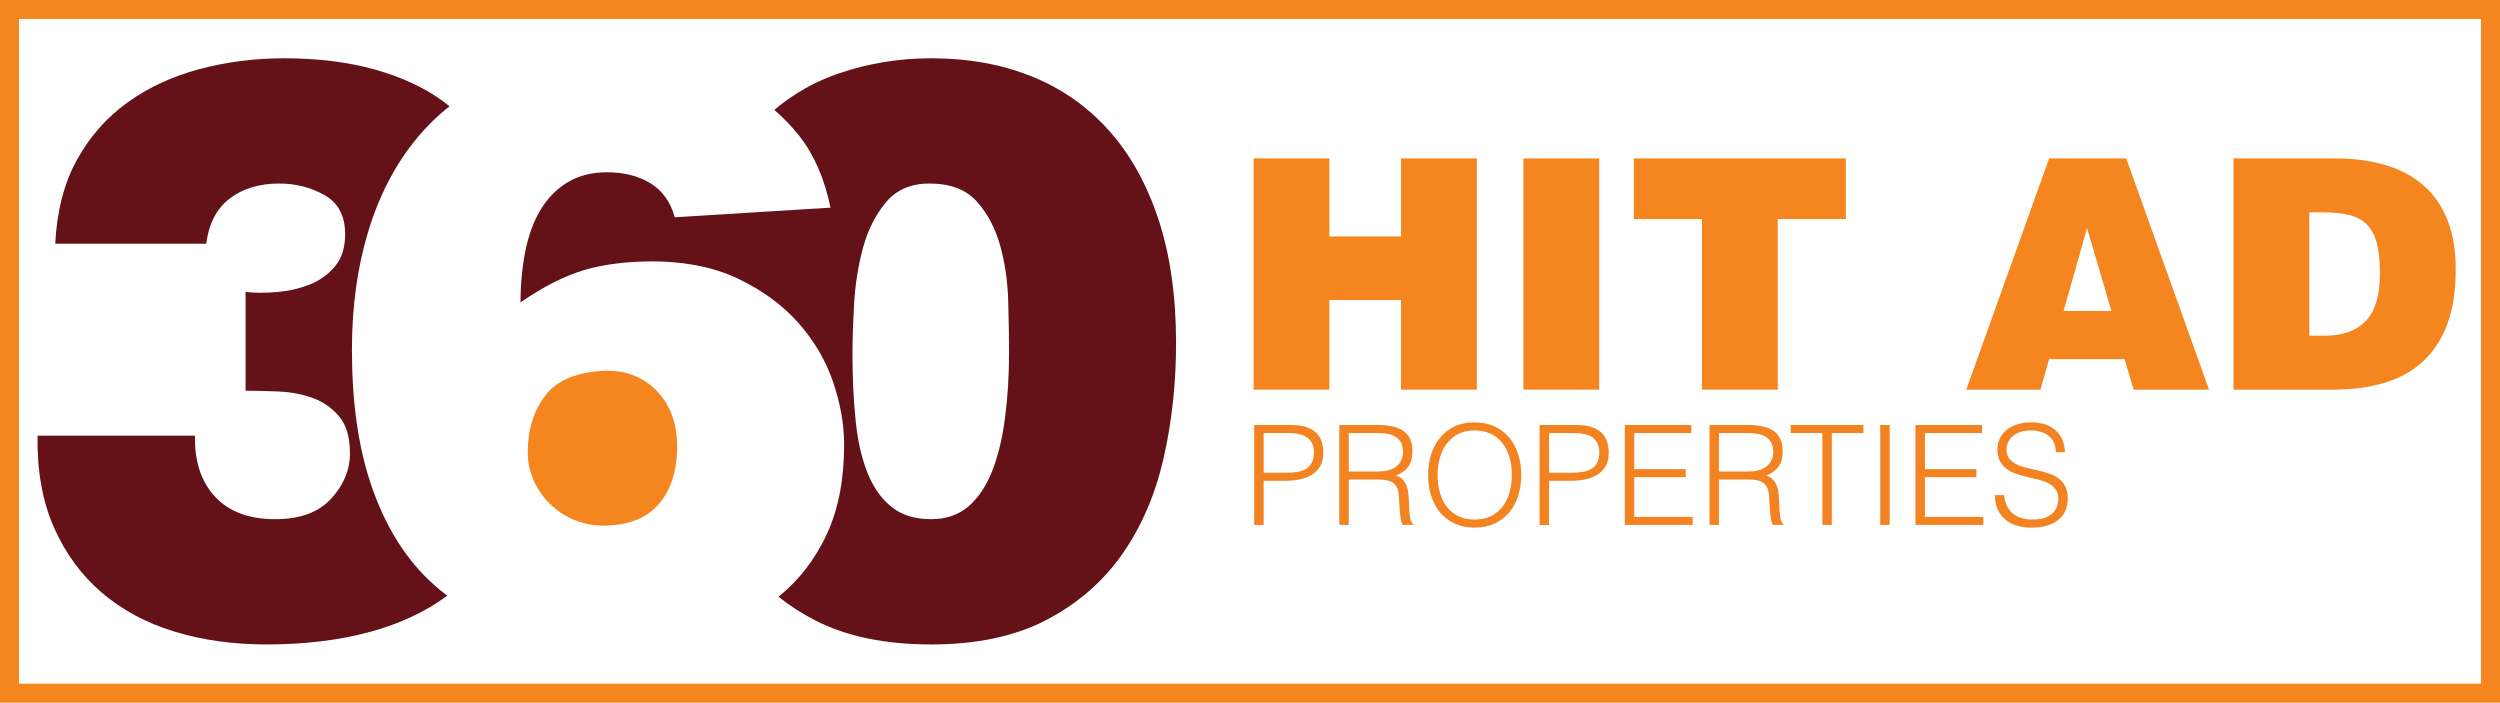<?xml version="1.0" encoding="utf-8"?>
<!-- Generator: Adobe Illustrator 16.0.0, SVG Export Plug-In . SVG Version: 6.00 Build 0)  -->
<!DOCTYPE svg PUBLIC "-//W3C//DTD SVG 1.1//EN" "http://www.w3.org/Graphics/SVG/1.1/DTD/svg11.dtd">
<svg version="1.1" id="Layer_1" xmlns="http://www.w3.org/2000/svg" xmlns:xlink="http://www.w3.org/1999/xlink" x="0px" y="0px"
	 width="177.883px" height="50px" viewBox="0 0 177.883 50" enable-background="new 0 0 177.883 50" xml:space="preserve">
<g>
	<g>
		<path fill="#F5861F" d="M177.883,50H0V0h177.883V50z M1.353,48.647h175.177V1.353H1.353V48.647z"/>
	</g>
	<g>
		<g>
			<g>
				<path fill="#641218" d="M26.355,34.342c-0.877-2.646-1.314-5.799-1.314-9.456c0-3.085,0.391-5.903,1.171-8.456
					c0.78-2.551,1.923-4.742,3.429-6.57c0.708-0.86,1.492-1.625,2.348-2.299c-0.15-0.122-0.305-0.242-0.464-0.358
					c-1.333-0.971-2.952-1.723-4.855-2.256c-1.905-0.533-4.057-0.8-6.457-0.8c-2.095,0-4.104,0.257-6.027,0.771
					c-1.923,0.515-3.628,1.305-5.113,2.372s-2.685,2.428-3.6,4.085c-0.914,1.656-1.428,3.647-1.542,5.97h10.741
					c0.189-1.447,0.751-2.522,1.685-3.228s2.104-1.057,3.515-1.057c1.18,0,2.257,0.277,3.228,0.829
					c0.972,0.553,1.457,1.477,1.457,2.771c0,0.952-0.238,1.713-0.714,2.285c-0.478,0.571-1.067,1-1.771,1.285
					c-0.705,0.286-1.477,0.467-2.314,0.543c-0.838,0.077-1.6,0.077-2.285,0v7.028c0.724,0,1.515,0.02,2.371,0.057
					c0.857,0.038,1.657,0.19,2.399,0.457c0.743,0.268,1.371,0.706,1.886,1.313c0.514,0.61,0.771,1.486,0.771,2.629
					c0,1.181-0.448,2.256-1.343,3.229c-0.896,0.971-2.219,1.456-3.971,1.456c-1.866,0-3.295-0.532-4.285-1.6
					c-0.991-1.065-1.467-2.515-1.428-4.342H2.672c-0.038,2.514,0.353,4.694,1.172,6.542c0.818,1.848,1.951,3.39,3.399,4.628
					c1.447,1.237,3.171,2.161,5.171,2.771c1.999,0.608,4.179,0.914,6.542,0.914c2.703,0,5.15-0.296,7.341-0.886
					c2.144-0.577,3.983-1.439,5.524-2.583c-0.612-0.464-1.189-0.971-1.724-1.53C28.479,39.161,27.231,36.99,26.355,34.342z"/>
				<g>
					<path fill="#F5861F" d="M48.18,31.77c0,1.722-0.438,3.093-1.315,4.106c-0.874,1.014-2.189,1.523-3.941,1.523
						c-0.721,0-1.408-0.136-2.058-0.403c-0.645-0.268-1.218-0.641-1.714-1.12c-0.492-0.479-0.883-1.03-1.171-1.663
						c-0.284-0.632-0.429-1.311-0.429-2.041c0-1.607,0.42-2.957,1.261-4.047c0.835-1.09,2.282-1.676,4.34-1.752
						c1.484,0,2.693,0.496,3.627,1.493C47.713,28.858,48.18,30.161,48.18,31.77z"/>
				</g>
				<path fill="#641218" d="M82.426,15.601c-0.841-2.532-2.02-4.645-3.543-6.338c-1.527-1.697-3.352-2.974-5.485-3.831
					c-2.134-0.857-4.515-1.286-7.145-1.286c-2.282,0-4.484,0.365-6.598,1.086c-1.684,0.577-3.203,1.443-4.561,2.588
					c0.641,0.548,1.23,1.158,1.77,1.841c1.064,1.354,1.807,3.056,2.228,5.113l-8.957,0.556L48.01,15.46
					c-0.306-1.107-0.887-1.913-1.744-2.43c-0.856-0.514-1.875-0.772-3.054-0.772c-1.107,0-2.05,0.242-2.83,0.717
					c-0.781,0.475-1.422,1.125-1.914,1.943c-0.496,0.819-0.856,1.799-1.086,2.94c-0.229,1.146-0.344,2.363-0.344,3.657
					c1.6-1.104,3.093-1.867,4.484-2.287c1.392-0.416,3.038-0.628,4.943-0.628c0.976,0,1.896,0.076,2.766,0.225
					c1.196,0.2,2.295,0.53,3.292,1.006c1.714,0.819,3.132,1.858,4.256,3.114c1.124,1.256,1.951,2.655,2.486,4.2
					c0.53,1.54,0.797,3.038,0.797,4.485c0,2.474-0.407,4.599-1.226,6.367c-0.823,1.773-1.956,3.25-3.402,4.43
					c-0.013,0.012-0.03,0.021-0.043,0.033c0.794,0.633,1.659,1.192,2.609,1.681c2.228,1.142,4.977,1.714,8.252,1.714
					c3.237,0,5.974-0.581,8.201-1.743c2.227-1.163,4.026-2.724,5.4-4.685c1.37-1.96,2.351-4.238,2.94-6.826
					c0.589-2.592,0.887-5.315,0.887-8.171C83.682,21.078,83.261,18.138,82.426,15.601z M71.509,29.741
					c-0.19,1.451-0.491,2.707-0.911,3.771c-0.421,1.069-0.98,1.905-1.685,2.516c-0.708,0.606-1.591,0.913-2.66,0.913
					c-1.142,0-2.074-0.284-2.796-0.857c-0.726-0.573-1.298-1.37-1.714-2.397c-0.42-1.03-0.709-2.265-0.857-3.716
					c-0.152-1.447-0.229-3.046-0.229-4.799c0-0.95,0.038-2.121,0.114-3.513s0.284-2.724,0.628-4.001s0.887-2.358,1.629-3.254
					c0.743-0.895,1.777-1.345,3.114-1.345c1.484,0,2.604,0.429,3.368,1.286c0.765,0.856,1.315,1.905,1.659,3.144
					c0.339,1.239,0.53,2.542,0.568,3.912s0.06,2.592,0.06,3.657C71.798,26.733,71.7,28.294,71.509,29.741z"/>
			</g>
		</g>
		<g>
			<g>
				<path fill="#F5861F" d="M89.198,27.725V11.271h5.392v5.553h5.098v-5.553h5.393v16.454h-5.393v-6.376H94.59v6.376H89.198z"/>
				<path fill="#F5861F" d="M108.395,27.725V11.271h5.393v16.454H108.395z"/>
				<path fill="#F5861F" d="M116.254,11.271h15.084v4.319h-4.846v12.135H121.1V15.59h-4.846V11.271z"/>
				<path fill="#F5861F" d="M139.906,27.725l5.896-16.454h5.484l5.895,16.454h-5.369l-0.641-2.171h-5.369l-0.617,2.171H139.906z
					 M148.498,16.23l-1.668,5.896h3.406L148.498,16.23z"/>
				<path fill="#F5861F" d="M158.92,27.725V11.271h7.221c1.326,0,2.518,0.157,3.576,0.468c1.059,0.313,1.961,0.792,2.707,1.44
					c0.748,0.647,1.318,1.466,1.715,2.457c0.396,0.991,0.594,2.164,0.594,3.519c0,1.554-0.205,2.872-0.617,3.954
					c-0.41,1.081-0.998,1.965-1.76,2.65c-0.762,0.685-1.678,1.185-2.754,1.497c-1.074,0.313-2.273,0.469-3.598,0.469H158.92z
					 M164.313,23.885h1.143c1.248,0,2.209-0.35,2.879-1.051c0.67-0.701,1.006-1.829,1.006-3.382c0-0.853-0.072-1.561-0.217-2.125
					c-0.145-0.563-0.377-1.009-0.697-1.337c-0.32-0.327-0.736-0.556-1.246-0.686c-0.51-0.129-1.123-0.194-1.84-0.194h-1.027V23.885z
					"/>
			</g>
		</g>
		<g>
			<g>
				<path fill="#F28320" d="M89.24,37.352v-7.11h2.598c0.461,0,0.842,0.052,1.141,0.157s0.537,0.251,0.711,0.435
					c0.176,0.185,0.297,0.397,0.365,0.638c0.07,0.24,0.104,0.492,0.104,0.755c0,0.396-0.08,0.722-0.24,0.979
					c-0.162,0.257-0.371,0.459-0.629,0.607c-0.256,0.147-0.547,0.252-0.873,0.311c-0.326,0.06-0.652,0.089-0.982,0.089h-1.521v3.141
					H89.24z M91.453,33.638c0.316,0,0.6-0.02,0.85-0.059c0.25-0.04,0.463-0.113,0.637-0.223c0.174-0.108,0.309-0.257,0.404-0.444
					s0.145-0.433,0.145-0.735c0-0.448-0.146-0.787-0.439-1.018s-0.76-0.346-1.398-0.346h-1.738v2.824H91.453z"/>
				<path fill="#F28320" d="M95.967,34.122v3.229l-0.672-0.01v-7.101h2.785c0.783,0,1.383,0.146,1.797,0.438
					c0.416,0.294,0.623,0.77,0.623,1.428c0,0.447-0.09,0.803-0.271,1.066s-0.477,0.487-0.885,0.672
					c0.211,0.072,0.377,0.178,0.494,0.316c0.119,0.138,0.207,0.296,0.268,0.474c0.059,0.178,0.098,0.365,0.113,0.563
					c0.016,0.197,0.027,0.389,0.035,0.572c0.006,0.271,0.018,0.494,0.033,0.672c0.018,0.178,0.037,0.323,0.061,0.435
					c0.021,0.112,0.051,0.199,0.084,0.262s0.072,0.11,0.117,0.144v0.059l-0.74,0.01c-0.072-0.118-0.123-0.282-0.152-0.493
					c-0.031-0.211-0.053-0.432-0.07-0.662c-0.016-0.23-0.029-0.454-0.039-0.672c-0.01-0.217-0.029-0.395-0.055-0.533
					c-0.039-0.19-0.104-0.344-0.193-0.459c-0.088-0.115-0.195-0.203-0.32-0.262c-0.125-0.06-0.264-0.099-0.42-0.119
					c-0.154-0.02-0.314-0.029-0.479-0.029H95.967z M98.061,33.55c0.25,0,0.482-0.027,0.697-0.08
					c0.213-0.052,0.398-0.136,0.557-0.251s0.283-0.262,0.375-0.44c0.092-0.177,0.139-0.391,0.139-0.642
					c0-0.263-0.047-0.48-0.143-0.651c-0.096-0.172-0.225-0.307-0.387-0.405c-0.16-0.099-0.344-0.168-0.551-0.207
					c-0.209-0.04-0.424-0.06-0.648-0.06h-2.133v2.736H98.061z"/>
				<path fill="#F28320" d="M101.615,33.807c0-0.521,0.072-1.008,0.213-1.462c0.143-0.455,0.352-0.852,0.627-1.19
					c0.277-0.339,0.619-0.607,1.027-0.805c0.408-0.198,0.879-0.297,1.412-0.297c0.555,0,1.039,0.098,1.457,0.292
					s0.768,0.46,1.047,0.8c0.281,0.339,0.49,0.737,0.633,1.195c0.141,0.457,0.213,0.946,0.213,1.467
					c0,0.514-0.072,0.996-0.213,1.446c-0.143,0.451-0.352,0.846-0.627,1.186c-0.277,0.339-0.623,0.607-1.037,0.805
					c-0.416,0.197-0.896,0.297-1.443,0.297c-0.545,0-1.025-0.1-1.441-0.297c-0.414-0.197-0.76-0.466-1.037-0.805
					c-0.275-0.34-0.484-0.734-0.621-1.186C101.686,34.803,101.615,34.32,101.615,33.807z M104.934,36.967
					c0.461,0,0.859-0.087,1.191-0.262c0.332-0.174,0.605-0.406,0.82-0.696c0.213-0.29,0.371-0.626,0.473-1.008
					c0.104-0.382,0.154-0.78,0.154-1.194c0-0.494-0.061-0.938-0.184-1.329c-0.121-0.392-0.297-0.726-0.527-1.002
					c-0.232-0.277-0.51-0.487-0.84-0.633c-0.33-0.145-0.699-0.217-1.105-0.217c-0.455,0-0.85,0.089-1.182,0.267
					s-0.605,0.413-0.818,0.706c-0.215,0.293-0.373,0.631-0.475,1.013c-0.104,0.382-0.154,0.779-0.154,1.195
					c0,0.421,0.051,0.822,0.154,1.204c0.102,0.382,0.26,0.718,0.475,1.008c0.213,0.29,0.486,0.521,0.818,0.691
					S104.467,36.967,104.934,36.967z"/>
				<path fill="#F28320" d="M109.547,37.352v-7.11h2.598c0.461,0,0.842,0.052,1.141,0.157c0.301,0.105,0.537,0.251,0.711,0.435
					c0.176,0.185,0.297,0.397,0.365,0.638c0.07,0.24,0.105,0.492,0.105,0.755c0,0.396-0.082,0.722-0.242,0.979
					c-0.162,0.257-0.371,0.459-0.627,0.607c-0.258,0.147-0.549,0.252-0.875,0.311c-0.326,0.06-0.654,0.089-0.982,0.089h-1.521v3.141
					H109.547z M111.76,33.638c0.316,0,0.6-0.02,0.85-0.059c0.25-0.04,0.463-0.113,0.637-0.223c0.174-0.108,0.309-0.257,0.404-0.444
					s0.145-0.433,0.145-0.735c0-0.448-0.146-0.787-0.439-1.018s-0.76-0.346-1.398-0.346h-1.738v2.824H111.76z"/>
				<path fill="#F28320" d="M115.611,37.352v-7.11h4.73v0.572h-4.059v2.567h3.664v0.574h-3.664v2.824h4.158v0.572H115.611z"/>
				<path fill="#F28320" d="M122.309,34.122v3.229l-0.672-0.01v-7.101h2.785c0.783,0,1.383,0.146,1.797,0.438
					c0.416,0.294,0.623,0.77,0.623,1.428c0,0.447-0.09,0.803-0.271,1.066s-0.477,0.487-0.885,0.672
					c0.211,0.072,0.375,0.178,0.494,0.316c0.119,0.138,0.207,0.296,0.268,0.474c0.059,0.178,0.096,0.365,0.113,0.563
					c0.016,0.197,0.027,0.389,0.035,0.572c0.006,0.271,0.018,0.494,0.033,0.672s0.037,0.323,0.059,0.435
					c0.023,0.112,0.053,0.199,0.084,0.262c0.033,0.063,0.072,0.11,0.119,0.144v0.059l-0.74,0.01
					c-0.072-0.118-0.123-0.282-0.154-0.493c-0.029-0.211-0.051-0.432-0.068-0.662c-0.016-0.23-0.029-0.454-0.039-0.672
					c-0.01-0.217-0.029-0.395-0.055-0.533c-0.039-0.19-0.104-0.344-0.193-0.459c-0.088-0.115-0.195-0.203-0.32-0.262
					c-0.125-0.06-0.266-0.099-0.42-0.119c-0.154-0.02-0.314-0.029-0.479-0.029H122.309z M124.402,33.55
					c0.25,0,0.482-0.027,0.695-0.08c0.215-0.052,0.4-0.136,0.559-0.251s0.283-0.262,0.375-0.44c0.092-0.177,0.139-0.391,0.139-0.642
					c0-0.263-0.047-0.48-0.143-0.651c-0.096-0.172-0.225-0.307-0.387-0.405c-0.16-0.099-0.346-0.168-0.553-0.207
					c-0.207-0.04-0.424-0.06-0.646-0.06h-2.133v2.736H124.402z"/>
				<path fill="#F28320" d="M127.414,30.241h5.176v0.572h-2.252v6.538h-0.672v-6.538h-2.252V30.241z"/>
				<path fill="#F28320" d="M133.785,37.352v-7.11h0.672v7.11H133.785z"/>
				<path fill="#F28320" d="M136.293,37.352v-7.11h4.732v0.572h-4.061v2.567h3.664v0.574h-3.664v2.824h4.158v0.572H136.293z"/>
				<path fill="#F28320" d="M142.605,35.229c0.025,0.316,0.098,0.584,0.213,0.805s0.262,0.4,0.443,0.538
					c0.182,0.139,0.391,0.239,0.627,0.302s0.49,0.094,0.762,0.094c0.314,0,0.588-0.039,0.818-0.118s0.418-0.187,0.564-0.321
					c0.145-0.135,0.25-0.292,0.32-0.47c0.068-0.178,0.104-0.365,0.104-0.563c0-0.276-0.063-0.501-0.188-0.672
					s-0.289-0.311-0.488-0.42c-0.201-0.108-0.432-0.195-0.691-0.262c-0.262-0.065-0.527-0.13-0.801-0.192s-0.541-0.137-0.801-0.222
					c-0.26-0.086-0.49-0.201-0.691-0.347c-0.199-0.145-0.363-0.33-0.488-0.558c-0.125-0.227-0.188-0.516-0.188-0.864
					c0-0.243,0.051-0.48,0.152-0.711s0.254-0.435,0.455-0.612s0.453-0.319,0.756-0.425s0.652-0.158,1.047-0.158
					c0.4,0,0.752,0.057,1.051,0.168c0.301,0.112,0.549,0.266,0.746,0.459c0.197,0.195,0.346,0.42,0.445,0.677s0.148,0.53,0.148,0.82
					h-0.643c0-0.271-0.047-0.504-0.143-0.701c-0.096-0.198-0.227-0.359-0.391-0.484s-0.352-0.217-0.563-0.276
					s-0.43-0.089-0.652-0.089c-0.342,0-0.631,0.048-0.865,0.143c-0.232,0.096-0.42,0.22-0.557,0.371
					c-0.139,0.151-0.234,0.319-0.287,0.504c-0.053,0.184-0.063,0.368-0.029,0.553c0.039,0.23,0.131,0.415,0.277,0.553
					c0.145,0.139,0.322,0.252,0.531,0.341c0.211,0.089,0.443,0.161,0.697,0.218c0.254,0.056,0.512,0.115,0.775,0.178
					s0.518,0.137,0.766,0.223c0.246,0.085,0.465,0.2,0.656,0.345c0.191,0.146,0.344,0.331,0.459,0.559s0.174,0.512,0.174,0.854
					c0,0.659-0.227,1.17-0.682,1.531c-0.455,0.362-1.094,0.544-1.916,0.544c-0.369,0-0.711-0.048-1.027-0.144s-0.59-0.24-0.82-0.435
					s-0.41-0.435-0.537-0.721c-0.129-0.287-0.193-0.624-0.193-1.013H142.605z"/>
			</g>
		</g>
	</g>
</g>
</svg>
